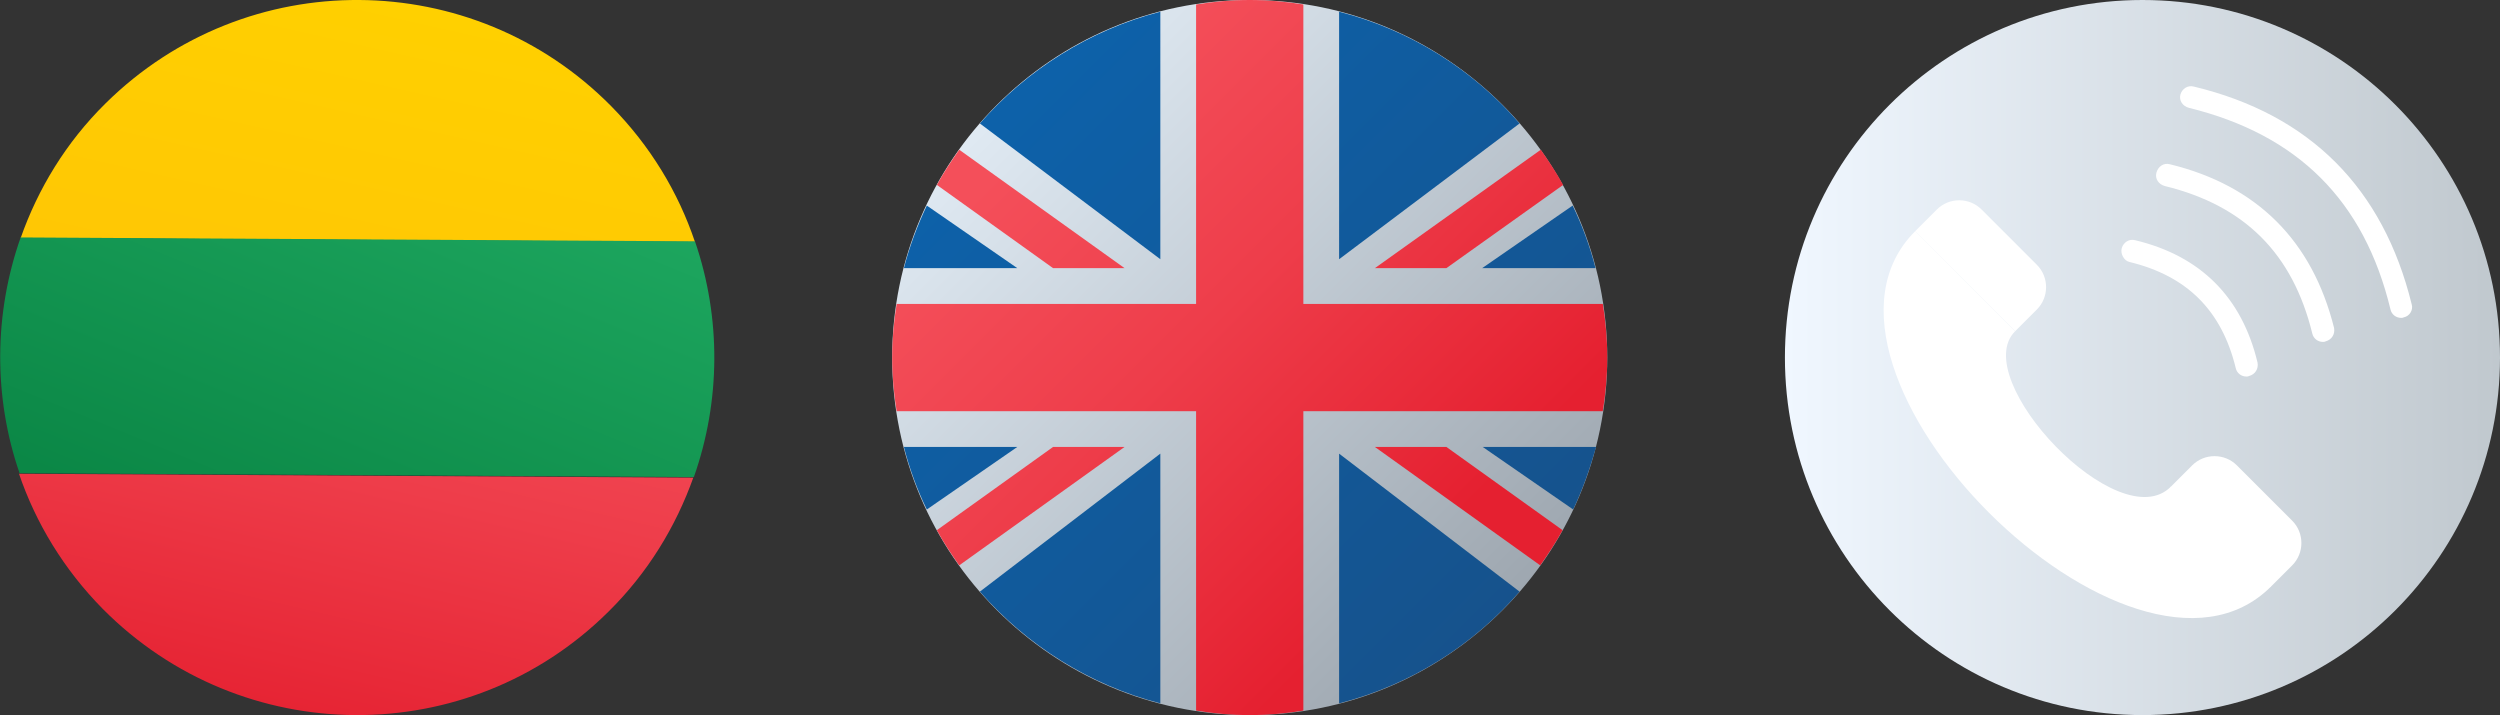 <svg xmlns="http://www.w3.org/2000/svg" xmlns:xlink="http://www.w3.org/1999/xlink" id="Layer_2_00000053519216910525423990000011952427966697442704_" x="0px" y="0px" viewBox="0 0 447.5 128" style="enable-background:new 0 0 447.5 128;" xml:space="preserve"><rect x="0" y="0" width="447.5" height="128" fill="#333333" stroke="none"/><style type="text/css">	.st0{fill:url(#SVGID_1_);}	.st1{fill:#FFFFFF;}	.st2{fill:url(#SVGID_00000099654801260595336860000004641859580701223571_);}	.st3{fill:url(#SVGID_00000161593221869851972520000013298374637421817741_);}	.st4{fill:url(#SVGID_00000018921771026624251560000012384595615122347911_);}	.st5{fill:url(#SVGID_00000027580737141913277330000002423698464660540070_);}	.st6{fill:url(#SVGID_00000149377352636059547680000000611287090726509702_);}	.st7{fill:url(#SVGID_00000104688536466490835560000005028342460332903354_);}</style><linearGradient id="SVGID_1_" gradientUnits="userSpaceOnUse" x1="319.51" y1="66" x2="447.51" y2="66" gradientTransform="matrix(1 0 0 -1 0 130)">	<stop offset="0" style="stop-color:#F0F7FF"></stop>	<stop offset="1" style="stop-color:#C0C8CE"></stop></linearGradient><circle class="st0" cx="383.5" cy="64" r="64"></circle><g>	<g>		<path class="st1" d="M364.6,55.4L364.6,55.4c2.2-2.2,2.2-5.8,0-8l-9.9-9.9c-2.2-2.2-5.8-2.2-8,0l-3.9,3.9l17.9,17.9L364.6,55.4z"></path>		<path class="st1" d="M410.3,93.2l-9.9-9.9c-2.2-2.2-5.8-2.2-8,0l-3.9,3.9l17.9,17.9l3.9-3.9l0,0C412.5,99,412.5,95.4,410.3,93.2z"></path>		<path class="st1" d="M360.7,59.3l-17.9-17.9c-24.8,24.8,38.9,88.4,63.7,63.6l-17.9-17.9C379.3,96.5,352.2,67.8,360.7,59.3z"></path>	</g>	<polygon class="st1" points="342.8,41.4 342.8,41.4 342.8,41.4  "></polygon>	<path class="st1" d="M381.2,46.9c10.3,2.5,16.5,8.7,19,19c0.2,0.9,1,1.5,1.9,1.5c0.2,0,0.3,0,0.5-0.1c1.1-0.3,1.7-1.3,1.5-2.4  c-2.8-11.7-10.2-19.1-21.9-21.9c-1.1-0.3-2.1,0.4-2.4,1.4S380.2,46.7,381.2,46.9z"></path>	<path class="st1" d="M388.4,29.4c-1.1-0.3-2.1,0.4-2.4,1.5s0.4,2.1,1.5,2.4c14.3,3.5,22.9,12.1,26.4,26.4c0.2,0.9,1,1.5,1.9,1.5  l0,0c0.2,0,0.3,0,0.5-0.1c1.1-0.3,1.7-1.3,1.5-2.4C413.9,43.1,404,33.2,388.4,29.4z"></path>	<path class="st1" d="M431.7,54.5c-5.1-20.8-18.2-34-39-39c-1.1-0.3-2.1,0.4-2.4,1.4c-0.3,1.1,0.4,2.1,1.5,2.4  c19.5,4.8,31.4,16.6,36.1,36.1c0.2,0.9,1,1.5,1.9,1.5h0c0.2,0,0.3,0,0.5-0.1C431.3,56.6,432,55.5,431.7,54.5z"></path></g><g>			<linearGradient id="SVGID_00000041294383151496295970000008037960354931266223_" gradientUnits="userSpaceOnUse" x1="313.105" y1="277.76" x2="362.485" y2="355.08" gradientTransform="matrix(0.703 0.711 -0.711 0.703 50.999 -417.132)">		<stop offset="0" style="stop-color:#FFD000"></stop>		<stop offset="1" style="stop-color:#FFC107"></stop>	</linearGradient>	<path style="fill:url(#SVGID_00000041294383151496295970000008037960354931266223_);" d="M109.4,19C84.6-6.1,44.1-6.4,18.9,18.5  c-7.1,7-12.1,15.3-15.2,24.1l120.7,0.7C121.4,34.4,116.4,26.1,109.4,19L109.4,19z"></path>			<linearGradient id="SVGID_00000031165234591193101740000008045826587074215071_" gradientUnits="userSpaceOnUse" x1="344.351" y1="309.253" x2="393.171" y2="386.923" gradientTransform="matrix(0.703 0.711 -0.711 0.703 50.999 -417.132)">		<stop offset="0" style="stop-color:#F44F5A"></stop>		<stop offset="0.45" style="stop-color:#EE3D4A"></stop>		<stop offset="1" style="stop-color:#E52030"></stop>	</linearGradient>	<path style="fill:url(#SVGID_00000031165234591193101740000008045826587074215071_);" d="M108.9,109.5c7.1-7,12.1-15.3,15.2-24  L3.4,84.8c3,8.8,8,17.1,15,24.2C43.3,134.1,83.8,134.4,108.9,109.5L108.9,109.5z"></path>			<linearGradient id="SVGID_00000022557311990651410290000000201502244495324574_" gradientUnits="userSpaceOnUse" x1="327.163" y1="272.441" x2="372.283" y2="378.451" gradientTransform="matrix(0.703 0.711 -0.711 0.703 50.999 -417.132)">		<stop offset="0" style="stop-color:#21AD64"></stop>		<stop offset="1" style="stop-color:#088242"></stop>	</linearGradient>	<path style="fill:url(#SVGID_00000022557311990651410290000000201502244495324574_);" d="M124.4,43.2L3.7,42.5  c-4.8,13.6-4.9,28.6-0.2,42.2l120.7,0.7C129,71.8,129.1,56.9,124.4,43.2z"></path></g><g>			<linearGradient id="SVGID_00000098923284762855842040000003582177971382168235_" gradientUnits="userSpaceOnUse" x1="179.27" y1="574.92" x2="269.07" y2="664.72" gradientTransform="matrix(1 0 0 1 0 -555.37)">		<stop offset="0" style="stop-color:#DFE9F2"></stop>		<stop offset="1" style="stop-color:#9EA7B0"></stop>	</linearGradient>	<path style="fill:url(#SVGID_00000098923284762855842040000003582177971382168235_);" d="M287.7,64c0-35.3-28.7-64-64-64  s-64,28.7-64,64s28.7,64,64,64S287.7,99.3,287.7,64z"></path>			<linearGradient id="SVGID_00000098900073320132156210000015047509927593113017_" gradientUnits="userSpaceOnUse" x1="180.472" y1="576.117" x2="269.623" y2="665.278" gradientTransform="matrix(1 0 0 1 0 -555.37)">		<stop offset="0" style="stop-color:#0D61A9"></stop>		<stop offset="1" style="stop-color:#16528C"></stop>	</linearGradient>	<path style="fill:url(#SVGID_00000098900073320132156210000015047509927593113017_);" d="M272,22.1l-32.3,24.3V2.1  C252.5,5.4,263.7,12.5,272,22.1L272,22.1z M285.6,48c-1-3.9-2.4-7.7-4.1-11.2L265.3,48H285.6z M175.4,22.1l32.3,24.3V2.1  C195,5.4,183.8,12.5,175.4,22.1L175.4,22.1z M165.9,36.8c-1.7,3.6-3.1,7.3-4.1,11.2h20.3L165.9,36.8z M207.7,125.9V81.2l-32.3,24.7  C183.8,115.5,195,122.6,207.7,125.9z M161.8,80c1,3.9,2.4,7.7,4.1,11.2L182.1,80H161.8z M239.7,125.9c12.8-3.3,24-10.4,32.3-20  l-32.3-24.7L239.7,125.9L239.7,125.9z M281.6,91.2c1.7-3.6,3-7.3,4.1-11.2h-20.3L281.6,91.2L281.6,91.2z"></path>			<linearGradient id="SVGID_00000009558216228608722160000016463248760737063065_" gradientUnits="userSpaceOnUse" x1="184.562" y1="580.218" x2="256.602" y2="652.248" gradientTransform="matrix(1 0 0 1 0 -555.37)">		<stop offset="0" style="stop-color:#F44F5A"></stop>		<stop offset="0.45" style="stop-color:#EE3D4A"></stop>		<stop offset="1" style="stop-color:#E52030"></stop>	</linearGradient>	<path style="fill:url(#SVGID_00000009558216228608722160000016463248760737063065_);" d="M286.9,54.4h-53.6V0.8  C230.2,0.3,227,0,223.7,0s-6.5,0.3-9.6,0.8v53.6h-53.6c-0.5,3.1-0.8,6.3-0.8,9.6s0.3,6.5,0.8,9.6h53.6v53.6  c3.1,0.5,6.3,0.8,9.6,0.8s6.5-0.3,9.6-0.8V73.6h53.6c0.5-3.1,0.8-6.3,0.8-9.6S287.4,57.5,286.9,54.4z M279.8,33.1  c-1.2-2.2-2.6-4.3-4-6.3L246.1,48h12.8L279.8,33.1L279.8,33.1z M201.3,48l-29.6-21.2c-1.4,2-2.8,4.1-4,6.3L188.5,48H201.3z   M167.7,94.9c1.2,2.2,2.6,4.3,4,6.3L201.3,80h-12.8L167.7,94.9L167.7,94.9z M246.1,80l29.6,21.2c1.4-2,2.8-4.1,4-6.3L258.9,80  H246.1L246.1,80z"></path></g></svg>